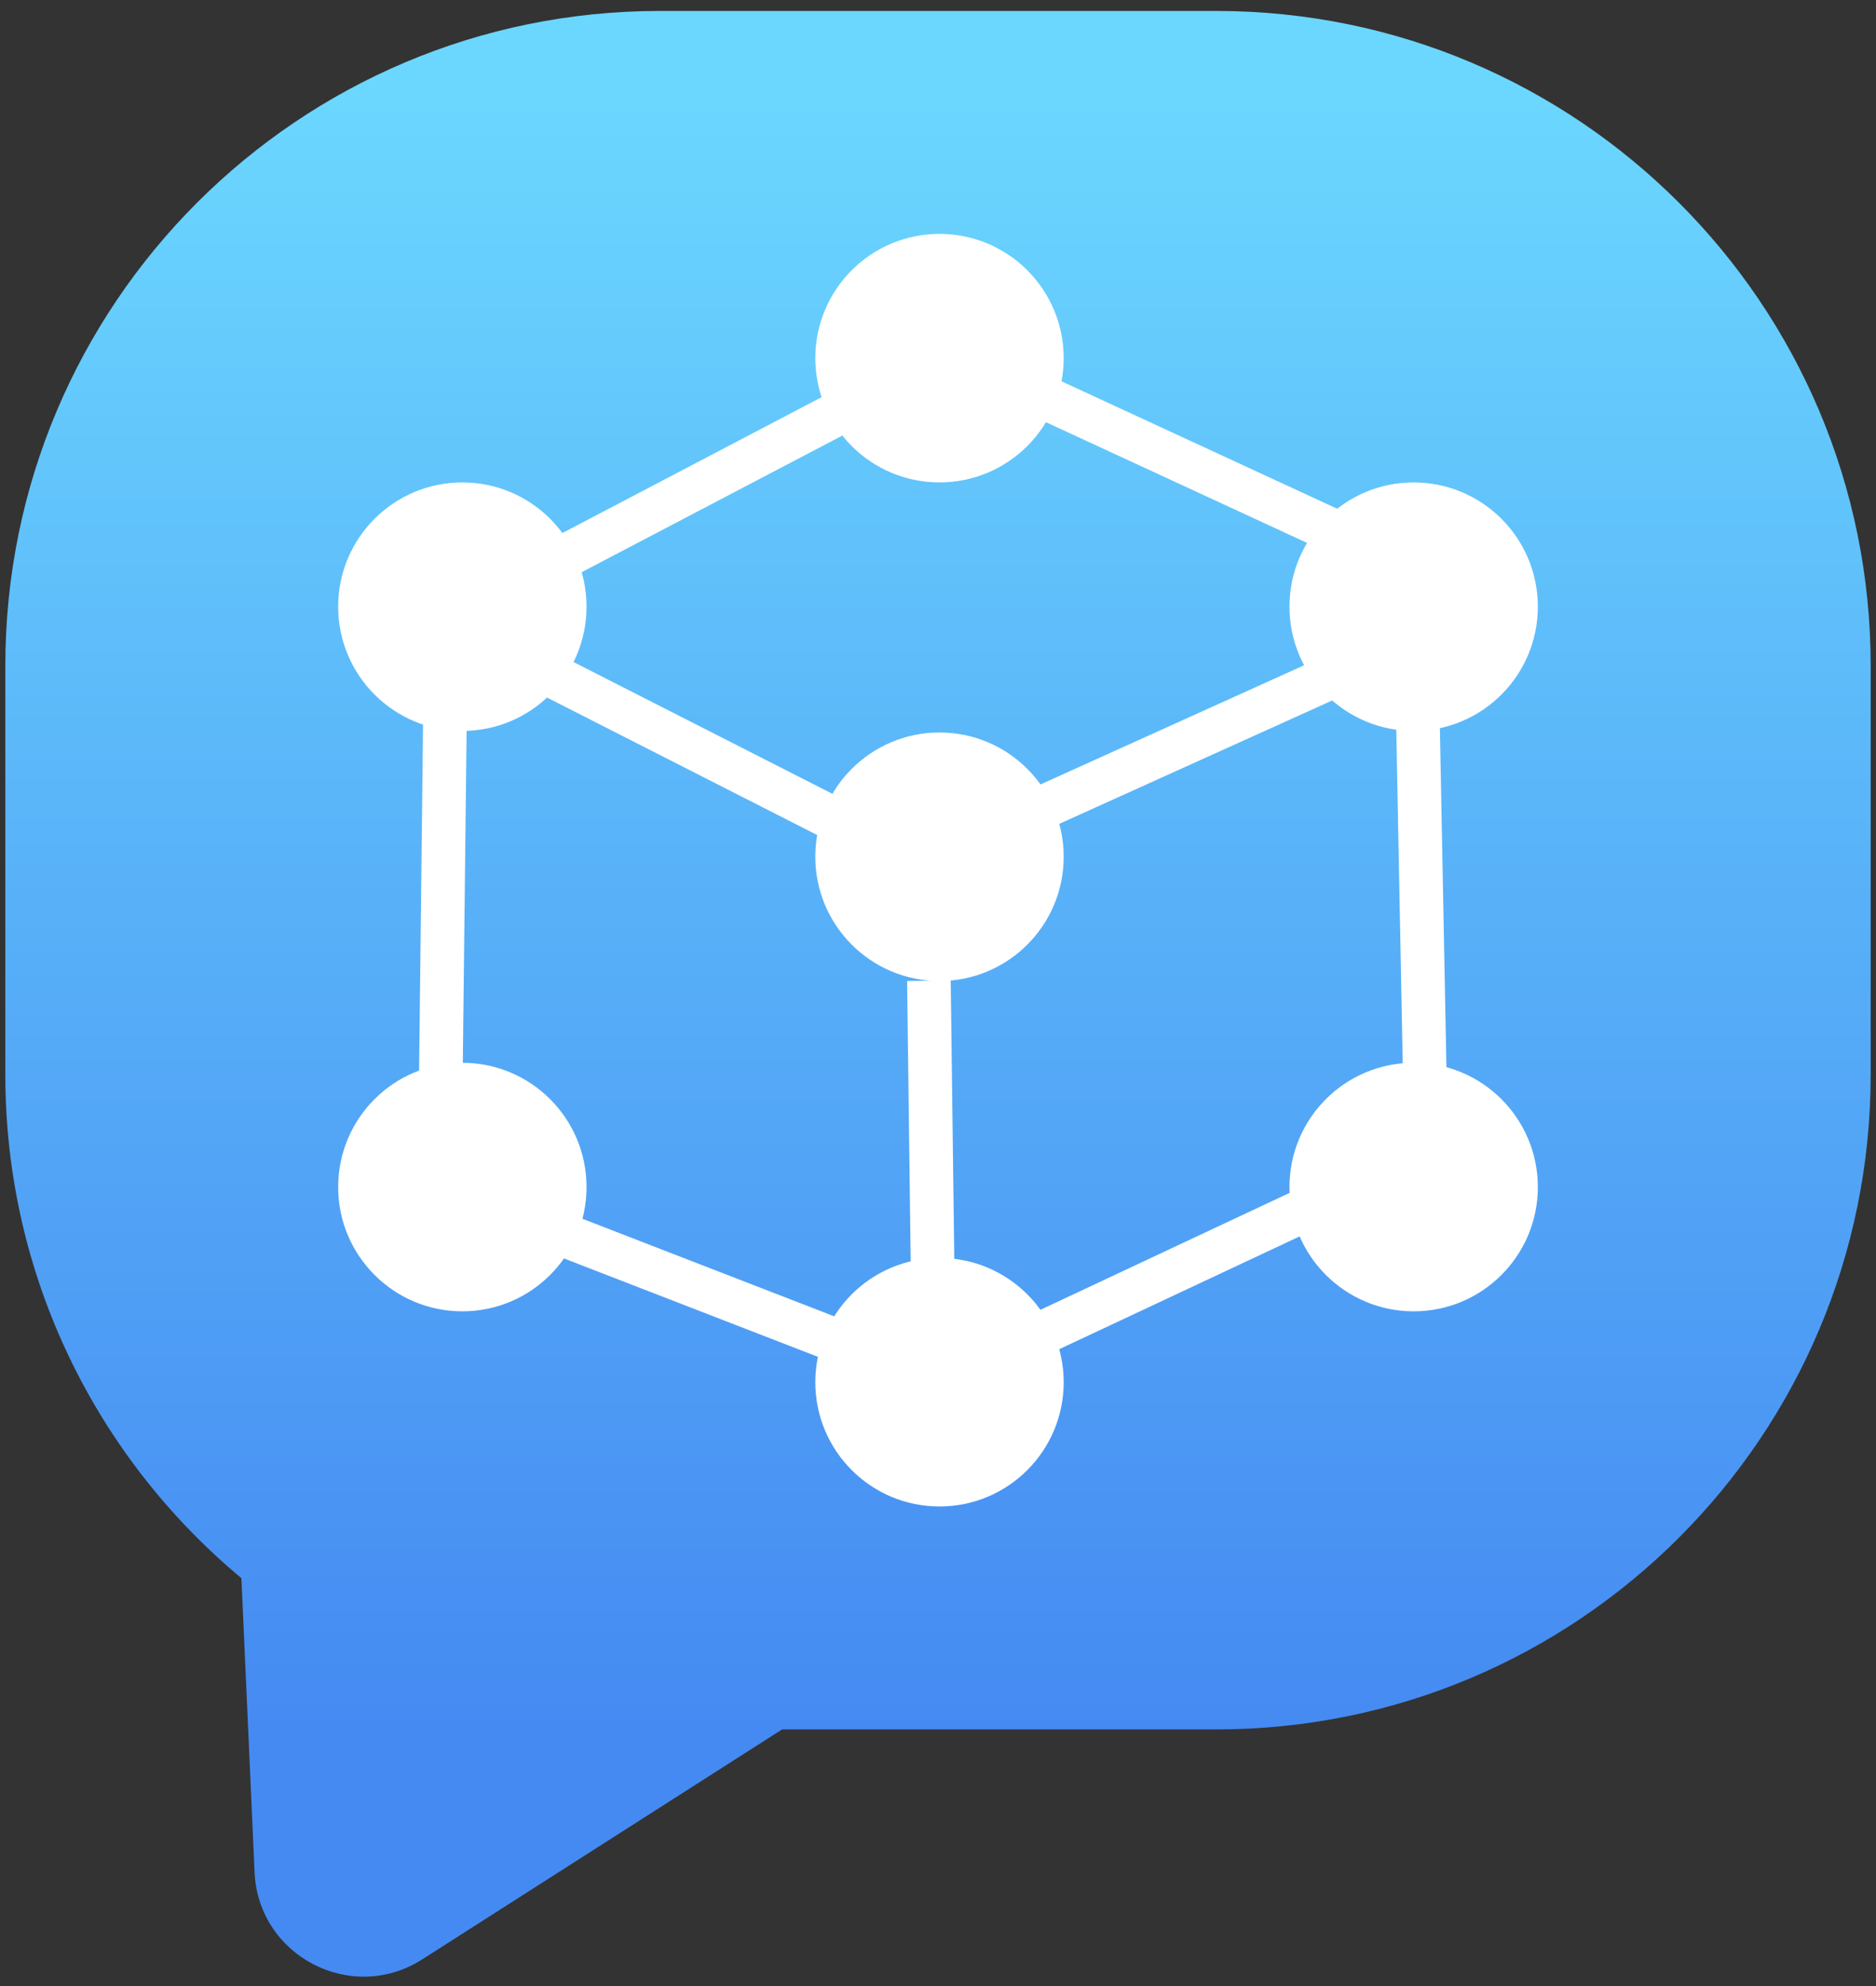 <svg width="86" height="91" viewBox="0 0 86 91" fill="none" xmlns="http://www.w3.org/2000/svg">
<rect x="0" y="0" width="86" height="91" fill="#333333" stroke="none"/>
<path d="M55.756 0.502C72.324 0.502 85.756 13.933 85.756 30.502V49.233C85.756 65.802 72.324 79.233 55.756 79.233H35.853L19.356 89.768C16.113 91.839 11.842 89.622 11.67 85.777L11.067 72.304C4.454 66.801 0.244 58.509 0.244 49.233V30.502C0.244 13.933 13.676 0.502 30.244 0.502H55.756Z" fill="url(#paint0_linear_565_1079)"/>
<circle cx="21.195" cy="27.795" r="5.693" fill="white"/>
<circle cx="43.069" cy="16.409" r="5.693" fill="white"/>
<circle cx="64.805" cy="27.795" r="5.693" fill="white"/>
<circle cx="43.069" cy="39.252" r="5.693" fill="white"/>
<circle cx="43.069" cy="63.326" r="5.693" fill="white"/>
<circle cx="64.805" cy="54.385" r="5.693" fill="white"/>
<circle cx="21.195" cy="54.385" r="5.693" fill="white"/>
<line x1="25.385" y1="25.757" x2="39.83" y2="18.19" stroke="white" stroke-width="2"/>
<line x1="46.938" y1="17.774" x2="61.741" y2="24.614" stroke="white" stroke-width="2"/>
<line x1="46.107" y1="37.755" x2="60.968" y2="31.041" stroke="white" stroke-width="2"/>
<line x1="64.988" y1="32.369" x2="65.339" y2="50.56" stroke="white" stroke-width="2"/>
<line x1="24.852" y1="30.722" x2="39.387" y2="38.115" stroke="white" stroke-width="2"/>
<line x1="42.583" y1="44.931" x2="42.792" y2="61.237" stroke="white" stroke-width="2"/>
<line x1="60.566" y1="55.077" x2="45.802" y2="62.001" stroke="white" stroke-width="2"/>
<line x1="40.314" y1="62.182" x2="25.107" y2="56.294" stroke="white" stroke-width="2"/>
<line x1="20.195" y1="50.569" x2="20.403" y2="32.378" stroke="white" stroke-width="2"/>
<defs>
<linearGradient id="paint0_linear_565_1079" x1="43" y1="0.502" x2="43" y2="79.233" gradientUnits="userSpaceOnUse">
<stop offset="0.043" stop-color="#6BD7FE"/>
<stop offset="1" stop-color="#458AF2"/>
</linearGradient>
</defs>
</svg>
